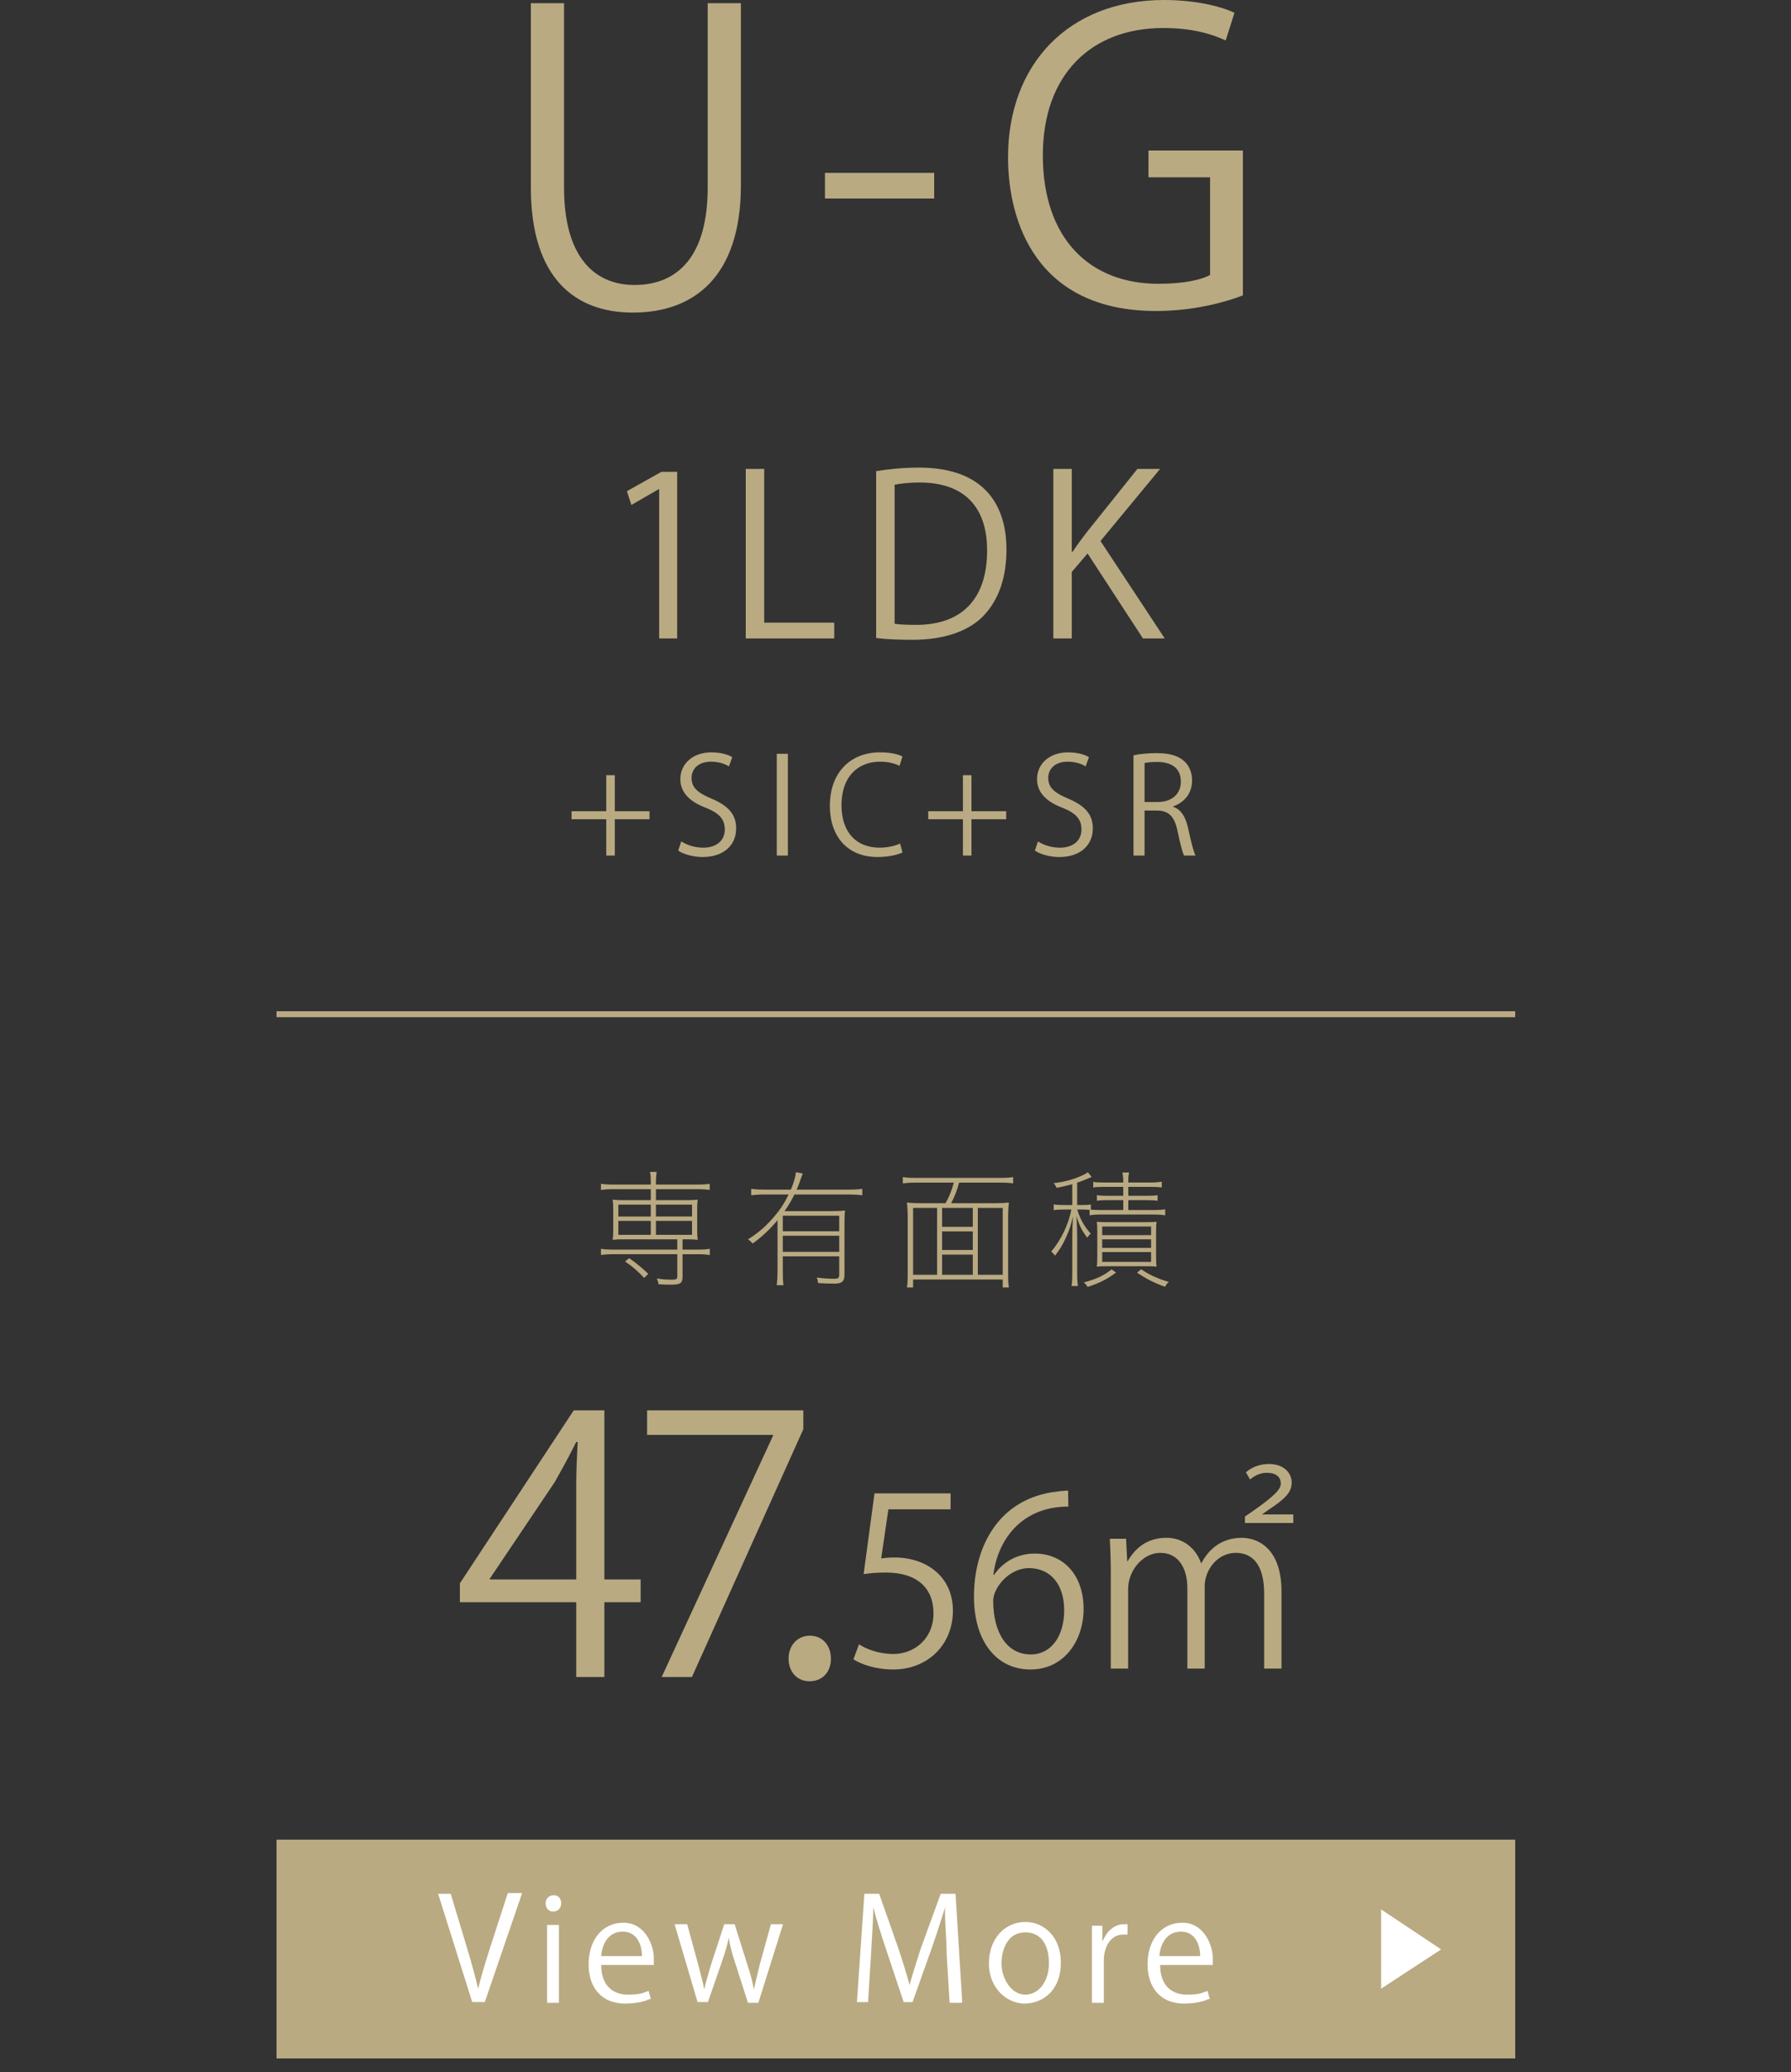 <?xml version="1.0" encoding="UTF-8"?>
<svg id="_レイヤー_2" data-name=" レイヤー 2" xmlns="http://www.w3.org/2000/svg" version="1.1" viewBox="0 0 241.6 279.4">
  <rect x="0" y="0" width="241.6" height="279.4" fill="#333333" stroke="none"/>
  <defs>
    <style>
      .cls-1 {
        fill: none;
        stroke: #b9aa82;
        stroke-miterlimit: 10;
        stroke-width: .8px;
      }

      .cls-2 {
        fill: #b9aa82;
      }

      .cls-2, .cls-3, .cls-4 {
        stroke-width: 0px;
      }

      .cls-3 {
        fill: #fff;
      }

      .cls-4 {
        fill: #b9aa82;
      }
    </style>
  </defs>
  <g>
    <path class="cls-2" d="M99.944,24.988c0,12.359-6.369,17.162-14.572,17.162-7.664,0-13.762-4.479-13.762-16.893V.432h4.479v24.88c0,9.337,4.102,13.115,9.498,13.115,5.938,0,9.877-3.994,9.877-13.115V.432h4.48v24.557Z"/>
    <path class="cls-2" d="M111.286,23.314h14.734v3.454h-14.734v-3.454Z"/>
    <path class="cls-2" d="M167.663,39.83c-2.213.863-6.531,2.104-11.713,2.104-16.137,0-19.969-12.035-19.969-20.725C135.981,8.689,144.132,0,157.03,0,160.97,0,164.478.755,166.528,1.727l-1.188,3.725c-1.996-.918-4.586-1.674-8.418-1.674-9.715,0-16.246,6.261-16.246,17.163,0,11.118,6.207,17.324,15.598,17.324,3.455,0,5.775-.54,6.963-1.188v-13.169h-8.312v-3.615h12.738v19.537Z"/>
  </g>
  <g>
    <path class="cls-2" d="M81.526,226.122h-3.793v-10.081h-15.697v-2.544l15.361-23.33h4.129v22.802h4.895v3.072h-4.895v10.081ZM66.067,212.969h11.666v-12.769c0-1.969.096-3.889.191-5.761h-.191c-1.104,2.208-1.969,3.744-2.881,5.376l-8.785,13.058v.096Z"/>
    <path class="cls-2" d="M87.292,190.167h21.074v2.544l-15.025,33.411h-4.08l15.025-32.547v-.096h-16.994v-3.312Z"/>
    <path class="cls-2" d="M106.376,223.674c0-1.824,1.201-3.12,2.881-3.12s2.832,1.296,2.832,3.12c0,1.729-1.104,3.024-2.881,3.024-1.824,0-2.832-1.44-2.832-3.024Z"/>
    <path class="cls-2" d="M128.233,201.366v2.153h-8.393l-.969,6.615c.5-.062,1-.125,1.811-.125,4.15,0,7.863,2.465,7.863,7.177,0,4.618-3.432,7.926-8.051,7.926-2.34,0-4.307-.687-5.367-1.373l.75-2.027c.873.593,2.59,1.311,4.617,1.311,2.934,0,5.461-2.153,5.43-5.523,0-3.214-2.059-5.461-6.428-5.461-1.248,0-2.215.094-2.996.219l1.467-10.891h10.266Z"/>
    <path class="cls-2" d="M134.099,212.351c1.061-1.561,2.965-2.871,5.461-2.871,3.963,0,6.615,2.964,6.615,7.458,0,4.274-2.621,8.175-7.178,8.175-4.555,0-7.613-3.775-7.613-9.829,0-6.271,2.934-12.825,10.516-14.073.873-.124,1.654-.218,2.184-.218l.031,2.152c-6.49,0-9.58,4.712-10.109,9.206h.094ZM143.554,217.124c0-3.588-1.936-5.679-4.744-5.679-2.746,0-4.836,2.684-4.836,4.431.031,4.275,1.842,7.208,5.086,7.208,2.715,0,4.494-2.434,4.494-5.96Z"/>
    <path class="cls-2" d="M149.843,212.101c0-1.654-.062-3.214-.125-4.618h2.184l.156,3.026h.062c1.029-1.778,2.621-3.151,5.242-3.151,2.277,0,3.963,1.436,4.65,3.401h.061c.719-1.342,2.248-3.401,5.461-3.401,2.029,0,5.336,1.311,5.336,7.239v10.392h-2.34v-10.142c0-3.37-1.217-5.461-3.838-5.461-2.434,0-4.182,2.278-4.182,4.493v11.109h-2.34v-10.859c0-2.652-1.186-4.743-3.65-4.743-2.342,0-4.338,2.371-4.338,4.868v10.734h-2.34v-12.888ZM167.94,205.36v-.874l1.092-.748c3.059-2.153,3.744-2.965,3.744-3.714,0-.687-.436-1.436-1.902-1.436-.904,0-1.717.438-2.246.905l-.562-.968c.811-.718,1.904-1.123,3.121-1.123,2.027,0,3.057,1.248,3.057,2.496,0,1.342-.936,2.247-3.088,3.651l-.875.624v.031h4.182v1.154h-6.521Z"/>
  </g>
  <g>
    <path class="cls-2" d="M82.722,169.117c-.676,0-1.156.036-1.654.107v-.836c.445.071.943.106,1.654.106h8.639v-1.387h-7.342c-.551,0-.959.019-1.369.071.055-.444.072-.693.072-1.138v-3.128c0-.445-.018-.712-.072-1.156.428.054.766.071,1.369.071h3.77v-1.476h-5.066c-.693,0-1.174.036-1.654.106v-.835c.445.071.926.106,1.654.106h5.066v-.23c0-.729-.018-1.103-.107-1.476h.906c-.07.427-.105.853-.105,1.476v.23h5.6c.729,0,1.209-.035,1.652-.106v.835c-.461-.07-.959-.106-1.652-.106h-5.6v1.476h4.266c.586,0,.941-.018,1.369-.071-.053.409-.07.693-.07,1.156v3.128c0,.463.018.729.07,1.138-.408-.053-.836-.071-1.387-.071h-.658v1.387h2.027c.711,0,1.209-.035,1.652-.106v.836c-.461-.071-.977-.107-1.652-.107h-2.027v3.04c0,.854-.301,1.066-1.527,1.066-.516,0-1.191-.018-1.707-.053-.055-.32-.107-.498-.232-.782.783.124,1.299.16,1.975.16.656,0,.781-.071.781-.427v-3.005h-8.639ZM87.788,162.434h-4.373v1.6h4.373v-1.6ZM87.788,164.62h-4.373v1.885h4.373v-1.885ZM86.899,172.317c-.943-.995-1.582-1.547-2.578-2.222l.551-.444c1.084.764,1.707,1.279,2.578,2.115l-.551.551ZM93.353,164.033v-1.6h-4.871v1.6h4.871ZM93.353,166.505v-1.885h-4.871v1.885h4.871Z"/>
    <path class="cls-2" d="M112.14,163.305c.852,0,1.35-.018,1.848-.089-.053.516-.07,1.103-.07,2.009v6.702c0,.853-.355,1.155-1.352,1.155-.676,0-1.387-.019-2.205-.071-.035-.303-.07-.462-.178-.747.818.107,1.494.16,2.348.16.533,0,.676-.106.676-.533v-2.488h-7.609v2.044c0,.836.018,1.315.09,1.849h-.906c.07-.64.105-1.209.105-1.849v-6.915c-1.119,1.315-2.062,2.204-3.359,3.146-.178-.213-.338-.373-.623-.569,1.299-.817,2.205-1.582,3.184-2.666,1.102-1.244,1.6-1.991,2.293-3.378h-3.219c-.746,0-1.279.036-1.83.107v-.871c.533.07,1.031.106,1.83.106h3.52c.355-.817.605-1.636.693-2.347l.926.178c-.09.178-.143.338-.355.925-.143.444-.285.8-.48,1.244h7.074c.748,0,1.264-.036,1.777-.106v.871c-.533-.071-1.084-.107-1.777-.107h-7.377c-.408.836-.799,1.493-1.332,2.24h6.311ZM113.206,166.024v-2.098h-7.609v2.098h7.609ZM113.206,168.798v-2.169h-7.609v2.169h7.609Z"/>
    <path class="cls-2" d="M123.425,159.465c-.676,0-1.139.036-1.637.106v-.853c.445.07.926.106,1.637.106h11.607c.711,0,1.191-.036,1.635-.106v.853c-.461-.07-.977-.106-1.635-.106h-5.652c-.303,1.12-.533,1.707-1.066,2.773h5.742c.906,0,1.439-.018,2.043-.089-.07.622-.105,1.227-.105,2.133v7.359c0,1.049.018,1.493.105,1.956h-.836v-1.067h-12.088v1.067h-.834c.088-.498.105-.942.105-1.991v-7.324c0-.889-.035-1.476-.105-2.133.586.071,1.119.089,2.008.089h3.199c.498-.889.818-1.653,1.121-2.773h-5.244ZM126.411,162.878h-3.236v9.013h3.236v-9.013ZM131.228,162.878h-4.141v2.542h4.141v-2.542ZM131.228,166.042h-4.141v2.507h4.141v-2.507ZM127.087,171.891h4.141v-2.72h-4.141v2.72ZM135.263,171.891v-9.013h-3.359v9.013h3.359Z"/>
    <path class="cls-2" d="M146.976,163.145c-.285-.035-.621-.053-1.066-.053h-.586c.318,1.155.906,2.239,1.812,3.253-.178.142-.338.338-.463.551-.746-.978-1.084-1.653-1.457-2.915.07,1.244.09,2.044.09,2.844v4.657c0,.942.035,1.476.105,1.92h-.871c.09-.497.107-.978.107-1.92v-4.515c0-.854.018-1.76.088-2.951-.23,1.066-.443,1.76-.906,2.773-.498,1.102-.871,1.706-1.512,2.524-.178-.249-.266-.355-.514-.552,1.314-1.528,2.363-3.715,2.719-5.67h-.871c-.693,0-1.066.018-1.512.089v-.782c.428.07.783.089,1.529.089h.979v-2.809c-.889.23-1.191.302-2.115.497-.125-.302-.215-.427-.41-.64,1.547-.178,2.703-.498,3.965-1.084.303-.143.533-.268.658-.392l.516.64q-.285.107-.801.338c-.338.143-.604.249-1.154.427v3.022h.621c.586,0,.871-.019,1.227-.071v.693c.373.035.746.053,1.387.053h2.986v-1.333h-2.098c-.693,0-1.084.018-1.457.089v-.765c.391.071.764.089,1.439.089h2.115v-1.208h-2.648c-.641,0-1.014.018-1.404.089v-.765c.338.071.729.089,1.422.089h2.631c0-.569-.035-.925-.107-1.352h.891c-.09.427-.107.729-.107,1.352h3.039c.588,0,.996-.036,1.477-.106v.782c-.428-.071-.818-.089-1.494-.089h-3.021v1.208h2.383c.764,0,1.189-.018,1.562-.089v.765c-.391-.071-.799-.089-1.527-.089h-2.418v1.333h3.377c.693,0,1.174-.035,1.6-.106v.817c-.479-.07-.906-.106-1.6-.106h-7.039c-.641,0-1.102.036-1.564.106v-.729ZM150.55,171.589c-1.191.889-2.152,1.386-3.84,1.938-.16-.267-.25-.392-.516-.604,1.723-.462,2.648-.889,3.75-1.76l.605.427ZM148.024,166.327c0-.89-.018-1.245-.07-1.583.443.036.816.054,1.527.054h5.014c.693,0,1.102-.018,1.529-.054-.055.338-.072.676-.072,1.601v2.791c0,.978.018,1.297.072,1.652-.428-.035-.871-.053-1.477-.053h-5.047c-.891,0-1.174.018-1.547.053.053-.337.07-.835.07-1.582v-2.879ZM148.683,166.54h6.596v-1.155h-6.596v1.155ZM148.683,168.265h6.596v-1.156h-6.596v1.156ZM148.683,170.148h6.596v-1.315h-6.596v1.315ZM153.927,171.145c1.174.782,2.186,1.244,3.732,1.706-.23.213-.338.355-.498.658-1.492-.534-2.506-1.049-3.768-1.902l.533-.462Z"/>
  </g>
  <g>
    <path class="cls-2" d="M81.782,104.523h1.152v4.861h4.682v1.08h-4.682v4.897h-1.152v-4.897h-4.682v-1.08h4.682v-4.861Z"/>
    <path class="cls-2" d="M98.331,103.335c-.396-.252-1.262-.631-2.414-.631-1.908,0-2.629,1.171-2.629,2.161,0,1.351.83,2.034,2.666,2.809,2.215.937,3.35,2.07,3.35,4.033,0,2.179-1.586,3.854-4.539,3.854-1.242,0-2.592-.378-3.275-.864l.414-1.242c.738.485,1.836.846,2.951.846,1.838,0,2.918-.99,2.918-2.467,0-1.351-.738-2.179-2.521-2.898-2.07-.774-3.475-1.98-3.475-3.871,0-2.089,1.693-3.619,4.195-3.619,1.297,0,2.287.324,2.809.648l-.449,1.242Z"/>
    <path class="cls-2" d="M104.786,101.643h1.494v13.72h-1.494v-13.72Z"/>
    <path class="cls-2" d="M121.743,114.948c-.631.306-1.855.612-3.422.612-3.529,0-6.373-2.287-6.373-6.933,0-4.429,2.754-7.184,6.77-7.184,1.639,0,2.592.342,3.025.558l-.396,1.261c-.631-.306-1.512-.559-2.594-.559-3.113,0-5.238,2.089-5.238,5.87,0,3.602,1.943,5.726,5.148,5.726,1.045,0,2.07-.233,2.756-.558l.324,1.206Z"/>
    <path class="cls-2" d="M129.897,104.523h1.152v4.861h4.682v1.08h-4.682v4.897h-1.152v-4.897h-4.68v-1.08h4.68v-4.861Z"/>
    <path class="cls-2" d="M146.446,103.335c-.396-.252-1.262-.631-2.414-.631-1.908,0-2.629,1.171-2.629,2.161,0,1.351.83,2.034,2.666,2.809,2.215.937,3.35,2.07,3.35,4.033,0,2.179-1.586,3.854-4.539,3.854-1.242,0-2.592-.378-3.275-.864l.414-1.242c.738.485,1.836.846,2.951.846,1.838,0,2.918-.99,2.918-2.467,0-1.351-.738-2.179-2.521-2.898-2.07-.774-3.475-1.98-3.475-3.871,0-2.089,1.693-3.619,4.195-3.619,1.297,0,2.287.324,2.809.648l-.449,1.242Z"/>
    <path class="cls-2" d="M158.251,108.79c1.062.343,1.691,1.369,2.016,2.863.434,1.98.738,3.187,1.01,3.709h-1.549c-.217-.396-.523-1.603-.883-3.313-.396-1.908-1.152-2.754-2.773-2.754h-1.674v6.067h-1.494v-13.522c.846-.18,2.035-.288,3.115-.288,1.781,0,2.953.36,3.762,1.117.648.594,1.027,1.53,1.027,2.557,0,1.818-1.098,2.988-2.557,3.511v.054ZM156.161,108.143c1.91,0,3.133-1.081,3.133-2.737,0-2.034-1.529-2.665-3.203-2.665-.811,0-1.387.072-1.693.145v5.258h1.764Z"/>
  </g>
  <g>
    <path class="cls-2" d="M88.919,86.089v-20.129h-.061l-3.689,2.13-.6-1.86,4.65-2.609h2.129v22.469h-2.43Z"/>
    <path class="cls-2" d="M112.538,86.089h-11.939v-22.859h2.49v20.729h9.449v2.13Z"/>
    <path class="cls-2" d="M118.19,63.529c1.68-.27,3.629-.479,5.76-.479,9.18,0,11.818,5.43,11.818,11.04,0,3.629-.959,6.719-3.119,8.969-2.01,2.07-5.34,3.21-9.51,3.21-1.891,0-3.51-.06-4.949-.239v-22.5ZM120.681,84.109c.75.119,1.83.149,2.908.149,6.182,0,9.57-3.51,9.57-10.05,0-5.939-3.18-9.149-9.119-9.149-1.439,0-2.58.15-3.359.3v18.75Z"/>
    <path class="cls-2" d="M157.12,86.089h-2.939l-7.471-11.46-2.129,2.49v8.97h-2.49v-22.859h2.49v11.16h.119c.57-.87,1.199-1.71,1.77-2.46l6.961-8.7h3.059l-8.039,9.72,8.67,13.14Z"/>
  </g>
  <line class="cls-1" x1="37.3" y1="136.757" x2="204.4" y2="136.757"/>
  <g>
    <rect class="cls-4" x="37.3" y="248.057" width="167.1" height="29.5"/>
    <g>
      <path class="cls-3" d="M70.4,255.357l-5,14.6h-1.7l-4.6-14.6h1.7l2.2,7.3c.6,2,1.1,3.8,1.5,5.5h0c.4-1.7,1-3.6,1.6-5.5l2.4-7.4h1.9v.1Z"/>
      <path class="cls-3" d="M74.6,257.757c-.6,0-1-.5-1-1.1s.4-1.1,1.1-1.1,1,.5,1,1.1-.4,1.1-1.1,1.1ZM75.4,270.057h-1.6v-10.5h1.6v10.5Z"/>
      <path class="cls-3" d="M87.6,269.557c-.6.3-1.7.6-3.3.6-3.1,0-4.9-2.1-4.9-5.3s1.8-5.6,4.7-5.6,4.1,3,4.1,4.8,0,.6,0,.9h-7.1c0,2.9,1.7,4,3.6,4s2.1-.3,2.8-.5l.3,1.1h-.2ZM86.6,263.757c0-1.4-.6-3.3-2.6-3.3s-2.8,1.8-2.9,3.3c0,0,5.6,0,5.5,0Z"/>
      <path class="cls-3" d="M105.6,259.557l-3.3,10.5h-1.4l-1.7-5.3c-.4-1.2-.7-2.2-.9-3.5h0c-.2,1.2-.6,2.3-1,3.5l-1.8,5.2h-1.4l-3.1-10.5h1.7l1.5,5.5c.3,1.2.6,2.2.8,3.3h0c.2-1,.6-2.2.9-3.3l1.8-5.5h1.4l1.7,5.4c.4,1.2.7,2.3.9,3.4h0c.2-1,.5-2.1.8-3.4l1.5-5.4h1.6v.1Z"/>
      <path class="cls-3" d="M129.7,270.057h-1.6l-.4-6.6c0-2.1-.3-4.8-.2-6.3h0c-.5,1.6-1.1,3.5-1.8,5.5l-2.6,7.3h-1.2l-2.4-7.2c-.7-2.1-1.3-4-1.7-5.6h0c0,1.8-.2,4.2-.3,6.4l-.4,6.4h-1.5l1-14.6h2l2.6,7.4c.6,1.8,1.1,3.4,1.5,4.9h0c.4-1.5.9-3,1.5-4.9l2.7-7.4h2l.9,14.6h0l-.1.1Z"/>
      <path class="cls-3" d="M143.1,264.657c0,3.9-2.6,5.5-4.9,5.5s-4.8-2-4.8-5.4,2.2-5.6,4.9-5.6,4.8,2.2,4.8,5.4h0v.1ZM138.3,260.557c-2.3,0-3.2,2.2-3.2,4.2s1.3,4.2,3.2,4.2,3.2-1.9,3.2-4.2-.9-4.2-3.2-4.2h0Z"/>
      <path class="cls-3" d="M152.1,260.857h-.6c-1.7,0-2.6,1.7-2.6,3.5v5.7h-1.6v-10.4h1.4v2h.1c.5-1.3,1.6-2.2,2.8-2.2s.3,0,.5,0v1.5h0l0-.1Z"/>
      <path class="cls-3" d="M163,269.557c-.6.3-1.7.6-3.3.6-3.1,0-4.9-2.1-4.9-5.3s1.8-5.6,4.7-5.6,4.1,3,4.1,4.8,0,.6,0,.9h-7.1c0,2.9,1.7,4,3.6,4s2.1-.3,2.8-.5l.3,1.1h-.2ZM161.9,263.757c0-1.4-.6-3.3-2.6-3.3s-2.8,1.8-2.9,3.3h5.6-.1Z"/>
    </g>
    <polygon class="cls-3" points="194.4 262.857 186.3 268.157 186.3 257.457 194.4 262.857"/>
  </g>
</svg>